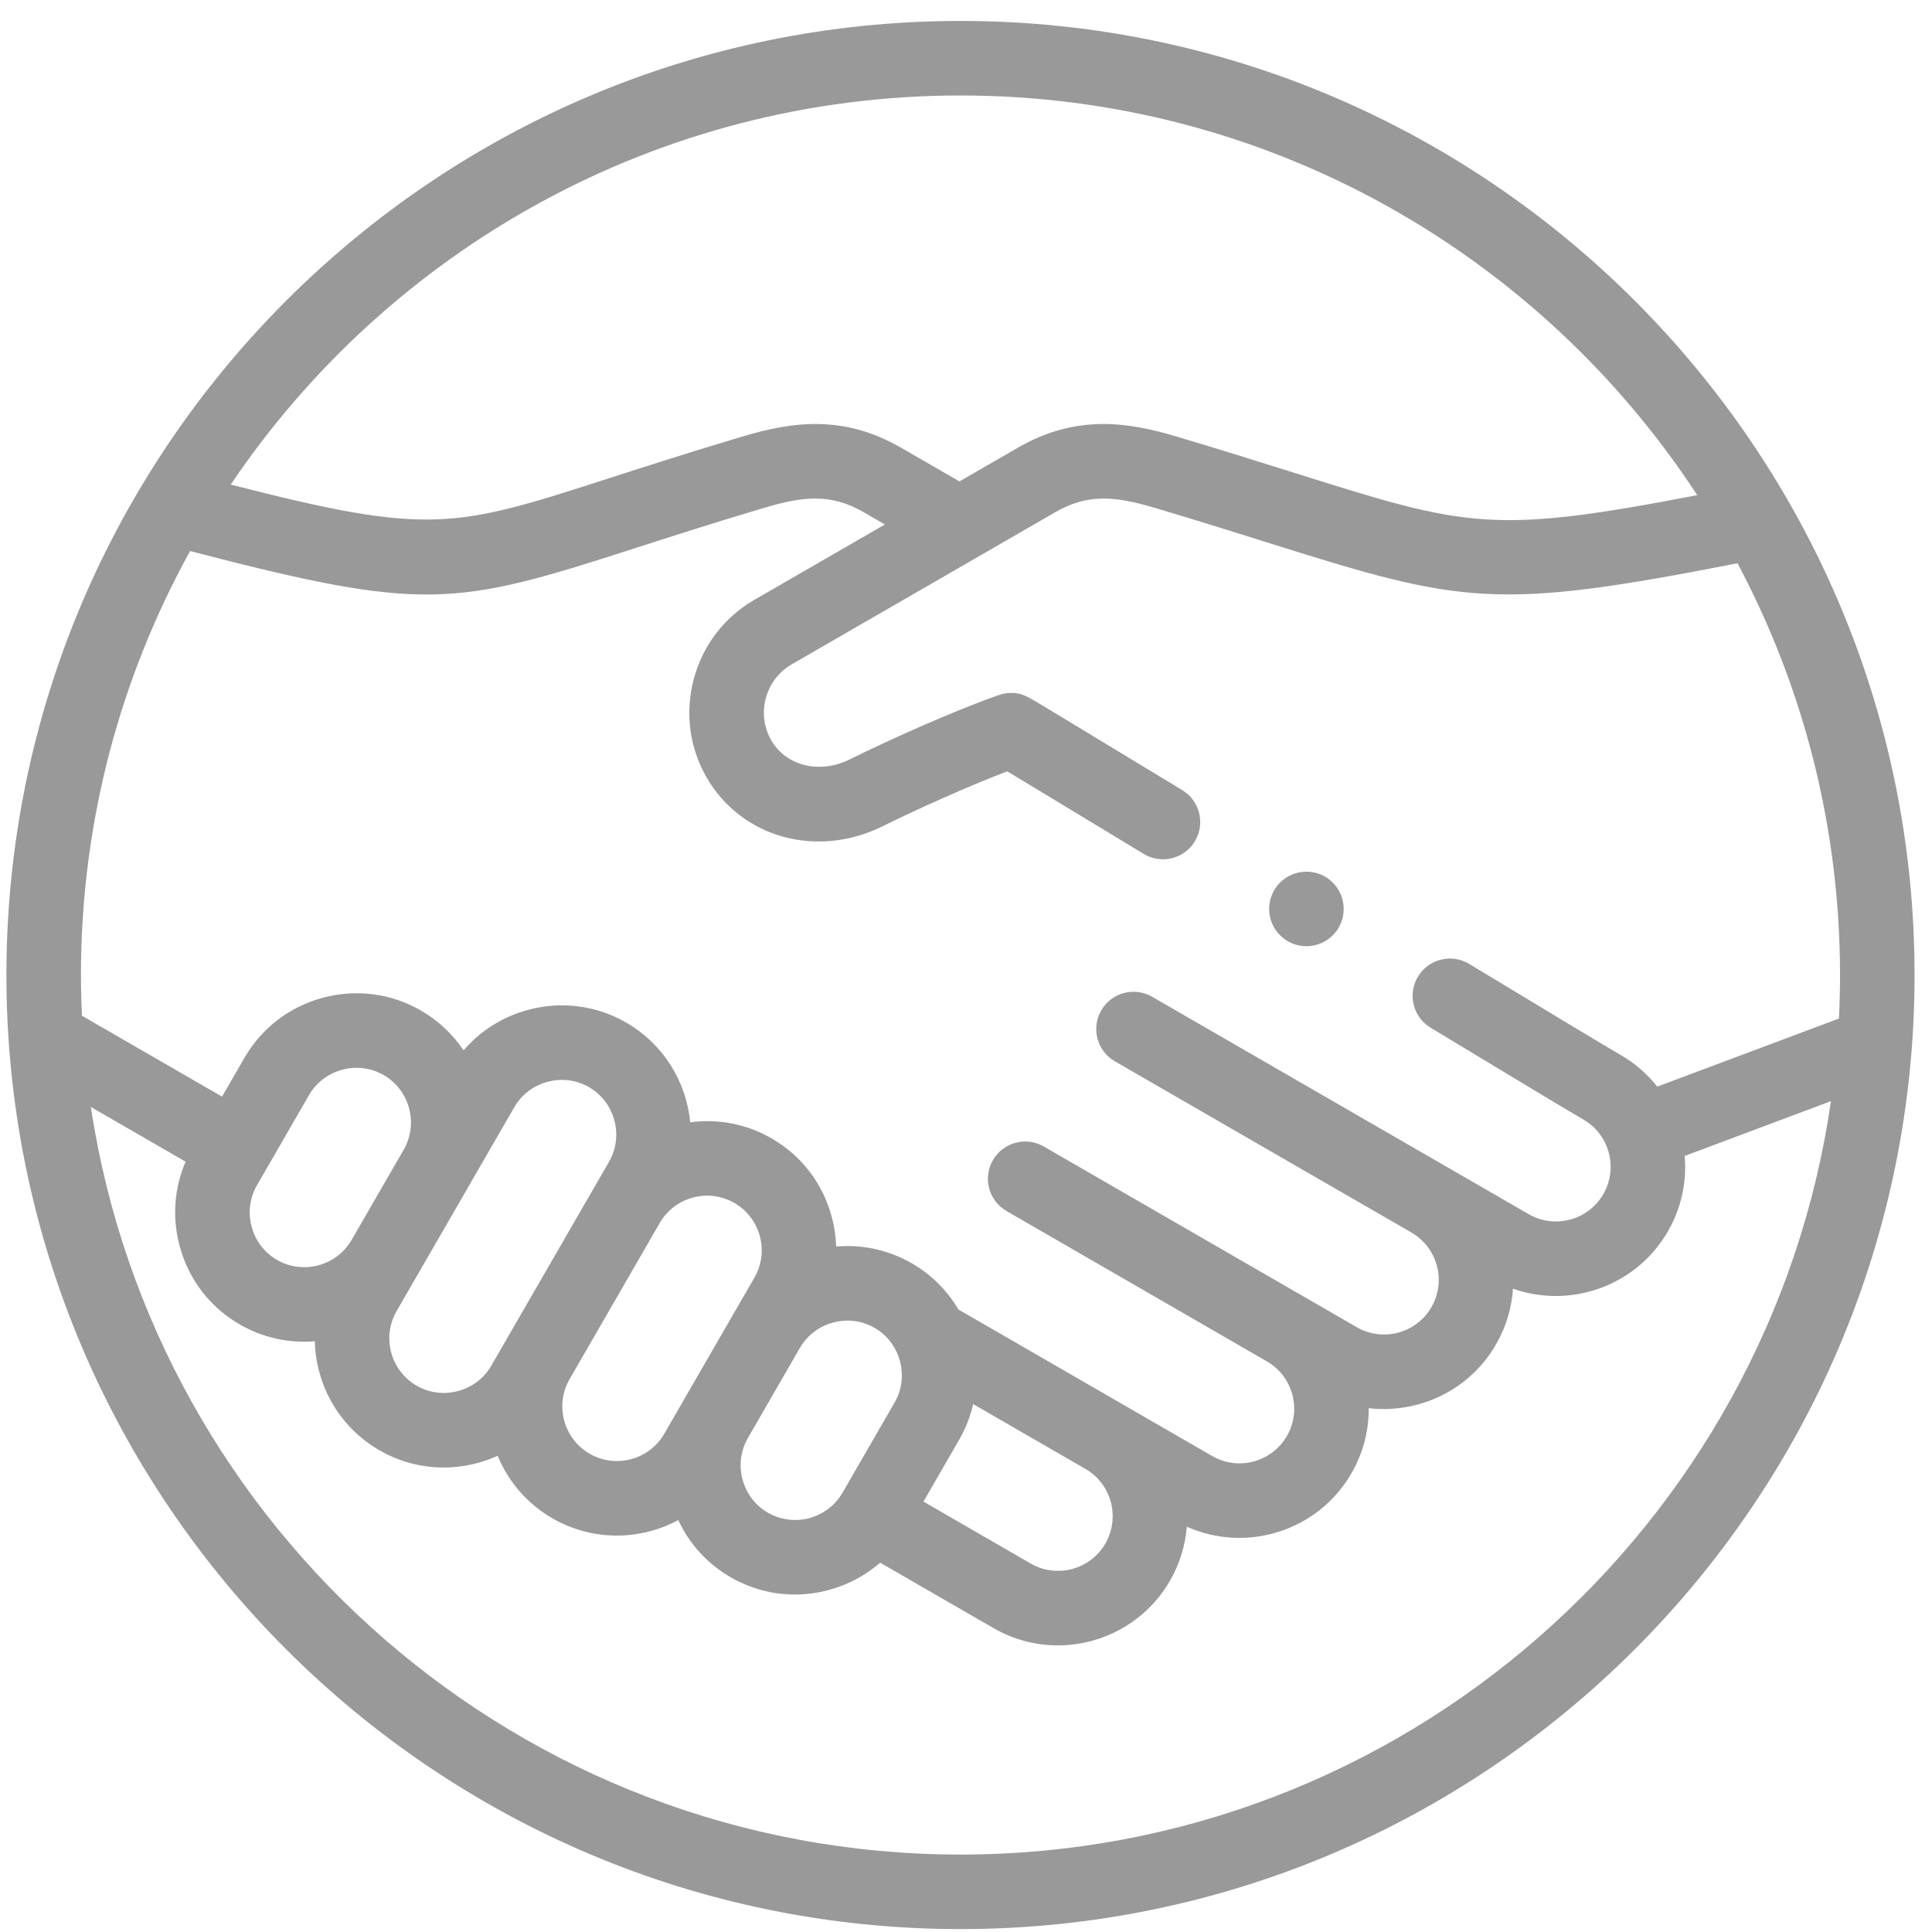 <?xml version="1.0" encoding="UTF-8"?>
<svg width="81px" height="81px" viewBox="0 0 81 81" version="1.1" xmlns="http://www.w3.org/2000/svg" xmlns:xlink="http://www.w3.org/1999/xlink">
    <title>join</title>
    <g id="Website" stroke="none" stroke-width="1" fill="none" fill-rule="evenodd">
        <g id="Affiliates" transform="translate(-55, -1756)" fill="#999999" fill-rule="nonzero">
            <path d="M95.269,1756.878 C117.325,1756.878 135.269,1774.822 135.269,1796.878 C135.269,1818.934 117.325,1836.878 95.269,1836.878 C73.213,1836.878 55.269,1818.934 55.269,1796.878 C55.269,1774.822 73.213,1756.878 95.269,1756.878 Z M131.763,1802.166 L125.631,1804.464 C125.723,1805.53 125.501,1806.633 124.926,1807.628 C123.602,1809.921 120.844,1810.88 118.432,1810.028 C118.379,1810.828 118.147,1811.628 117.72,1812.368 C116.998,1813.617 115.83,1814.512 114.43,1814.887 C113.752,1815.068 113.059,1815.118 112.384,1815.038 C112.39,1815.967 112.157,1816.908 111.66,1817.769 C110.261,1820.193 107.258,1821.126 104.757,1820.006 C104.696,1820.782 104.464,1821.557 104.05,1822.276 C103.048,1824.011 101.223,1824.983 99.35,1824.983 C98.431,1824.983 97.502,1824.75 96.651,1824.258 L96.651,1824.258 L91.901,1821.516 C91.287,1822.051 90.553,1822.445 89.741,1822.663 C89.272,1822.789 88.796,1822.851 88.323,1822.851 C87.386,1822.851 86.463,1822.606 85.632,1822.126 C84.659,1821.565 83.902,1820.732 83.437,1819.73 C81.838,1820.59 79.843,1820.628 78.158,1819.655 C77.085,1819.035 76.304,1818.101 75.864,1817.035 C75.592,1817.158 75.308,1817.26 75.014,1817.339 C73.613,1817.714 72.154,1817.523 70.905,1816.802 C69.21,1815.823 68.243,1814.06 68.199,1812.233 C67.138,1812.321 66.04,1812.099 65.05,1811.527 C63.801,1810.806 62.906,1809.638 62.531,1808.237 C62.212,1807.046 62.303,1805.814 62.781,1804.703 L62.781,1804.703 L58.809,1802.41 C61.486,1820.128 76.816,1833.753 95.269,1833.753 C113.806,1833.753 129.191,1820.002 131.763,1802.166 L131.763,1802.166 Z M95.801,1814.867 C95.684,1815.381 95.489,1815.885 95.212,1816.365 L95.212,1816.365 L93.717,1818.955 L98.213,1821.552 C99.308,1822.183 100.712,1821.807 101.343,1820.713 C101.974,1819.62 101.6,1818.218 100.509,1817.585 L100.509,1817.585 L100.506,1817.583 L100.505,1817.583 Z M91.667,1811.672 C91.141,1811.368 90.524,1811.288 89.93,1811.448 C89.337,1811.607 88.843,1811.983 88.539,1812.508 L88.539,1812.508 L88.537,1812.51 L86.356,1816.29 C86.052,1816.816 85.972,1817.433 86.131,1818.027 C86.29,1818.621 86.668,1819.116 87.194,1819.42 C88.288,1820.051 89.693,1819.675 90.324,1818.581 L90.324,1818.581 L92.506,1814.802 C92.81,1814.276 92.89,1813.659 92.731,1813.065 C92.571,1812.47 92.194,1811.976 91.667,1811.672 Z M103.403,1777.289 C101.759,1776.8 100.609,1776.685 99.241,1777.475 L99.241,1777.475 L88.189,1783.855 C87.654,1784.164 87.27,1784.667 87.108,1785.272 C86.946,1785.876 87.027,1786.504 87.336,1787.039 C87.956,1788.114 89.364,1788.46 90.609,1787.845 C92.333,1786.993 95.03,1785.784 96.877,1785.14 C97.042,1785.082 97.216,1785.053 97.391,1785.053 C97.831,1785.053 97.995,1785.152 98.687,1785.568 C99.001,1785.757 99.457,1786.032 100.026,1786.376 C101.162,1787.063 102.75,1788.025 104.568,1789.127 C105.305,1789.574 105.541,1790.535 105.094,1791.273 C104.8,1791.758 104.284,1792.026 103.756,1792.026 C103.48,1792.026 103.201,1791.953 102.948,1791.799 C102.381,1791.456 101.745,1791.071 101.102,1790.681 L100.458,1790.291 C99.174,1789.513 97.938,1788.765 97.23,1788.338 C95.613,1788.953 93.468,1789.918 91.993,1790.646 C89.25,1792.001 86.084,1791.122 84.629,1788.602 C83.903,1787.343 83.711,1785.873 84.089,1784.463 C84.467,1783.052 85.368,1781.875 86.626,1781.149 L86.626,1781.149 L92.1,1777.988 L91.21,1777.474 C89.842,1776.685 88.692,1776.8 87.047,1777.289 C84.85,1777.942 83.105,1778.505 81.566,1779.002 C74.029,1781.433 72.796,1781.66 62.97,1779.103 C60.056,1784.378 58.394,1790.437 58.394,1796.878 C58.394,1797.45 58.409,1798.019 58.435,1798.585 L58.435,1798.585 L64.309,1801.977 L65.249,1800.349 C65.97,1799.1 67.139,1798.205 68.539,1797.83 C69.94,1797.455 71.399,1797.646 72.648,1798.367 C73.388,1798.794 73.989,1799.371 74.435,1800.038 C75.139,1799.216 76.075,1798.624 77.147,1798.337 C78.547,1797.962 80.006,1798.152 81.256,1798.874 C82.83,1799.783 83.776,1801.368 83.938,1803.053 C85.118,1802.894 86.309,1803.126 87.353,1803.729 C88.602,1804.45 89.497,1805.618 89.872,1807.019 C89.982,1807.43 90.044,1807.847 90.057,1808.262 C91.126,1808.168 92.232,1808.39 93.23,1808.965 C94.066,1809.448 94.724,1810.123 95.182,1810.901 L95.182,1810.901 L102.068,1814.877 L105.823,1817.045 C106.917,1817.676 108.322,1817.3 108.953,1816.206 C109.585,1815.113 109.209,1813.709 108.116,1813.077 L108.116,1813.077 L97.2,1806.774 C96.452,1806.343 96.196,1805.387 96.628,1804.64 C97.059,1803.893 98.015,1803.636 98.762,1804.068 L98.762,1804.068 L109.677,1810.37 C109.678,1810.37 109.678,1810.37 109.679,1810.37 L111.883,1811.643 C112.977,1812.275 114.382,1811.899 115.013,1810.805 C115.645,1809.711 115.269,1808.307 114.175,1807.675 C114.175,1807.675 114.175,1807.675 114.175,1807.674 L114.175,1807.674 L101.741,1800.496 C100.994,1800.065 100.738,1799.109 101.17,1798.362 C101.601,1797.615 102.556,1797.358 103.304,1797.79 L103.304,1797.79 L115.738,1804.969 L115.74,1804.97 L115.741,1804.97 L119.09,1806.904 C120.184,1807.535 121.588,1807.159 122.22,1806.065 C122.852,1804.971 122.476,1803.567 121.381,1802.935 C121.123,1802.786 120.577,1802.461 119.733,1801.955 L119.353,1801.726 C118.291,1801.088 116.838,1800.212 114.978,1799.087 C114.24,1798.641 114.003,1797.68 114.45,1796.942 C114.896,1796.204 115.857,1795.967 116.596,1796.413 C120.295,1798.65 122.372,1799.898 122.944,1800.229 C123.554,1800.581 124.069,1801.035 124.482,1801.557 L124.482,1801.557 L132.098,1798.703 C132.128,1798.098 132.144,1797.49 132.144,1796.878 C132.144,1790.644 130.587,1784.767 127.845,1779.614 C117.763,1781.596 116.316,1781.319 108.394,1778.826 C106.97,1778.378 105.356,1777.87 103.403,1777.289 Z M85.79,1806.435 C84.697,1805.804 83.294,1806.18 82.661,1807.272 L82.661,1807.272 L82.66,1807.274 L78.882,1813.819 C78.25,1814.913 78.627,1816.317 79.721,1816.948 C80.815,1817.58 82.219,1817.204 82.851,1816.11 L82.851,1816.11 L83.649,1814.728 L83.649,1814.728 L83.649,1814.727 L85.83,1810.949 L85.83,1810.949 L85.831,1810.948 L86.629,1809.565 C87.261,1808.471 86.884,1807.067 85.79,1806.435 Z M79.694,1801.58 C79.167,1801.276 78.55,1801.196 77.956,1801.356 C77.362,1801.515 76.867,1801.893 76.563,1802.419 L76.563,1802.419 L74.633,1805.762 C74.633,1805.762 74.633,1805.763 74.633,1805.763 L74.633,1805.763 L72.446,1809.55 L72.446,1809.55 L71.629,1810.966 C70.997,1812.06 71.373,1813.464 72.467,1814.095 C72.994,1814.399 73.611,1814.479 74.205,1814.32 C74.799,1814.161 75.294,1813.783 75.598,1813.257 L75.598,1813.257 L76.173,1812.26 L76.173,1812.26 L76.176,1812.256 L76.176,1812.256 L79.953,1805.713 L79.953,1805.713 L79.954,1805.711 L80.532,1804.71 C80.836,1804.184 80.916,1803.567 80.757,1802.973 C80.598,1802.378 80.22,1801.884 79.694,1801.58 Z M71.086,1801.073 C70.559,1800.769 69.942,1800.69 69.348,1800.849 C68.754,1801.008 68.259,1801.386 67.956,1801.912 L67.956,1801.912 L65.774,1805.691 C65.47,1806.217 65.39,1806.834 65.55,1807.428 C65.709,1808.023 66.086,1808.517 66.613,1808.821 C67.705,1809.451 69.108,1809.077 69.741,1807.985 L69.741,1807.985 L71.926,1804.202 L71.926,1804.202 L72.002,1804.057 C72.521,1802.987 72.131,1801.677 71.086,1801.073 Z M109.772,1792.545 C110.635,1792.545 111.335,1793.245 111.335,1794.108 C111.335,1794.971 110.635,1795.67 109.772,1795.67 C108.909,1795.67 108.209,1794.971 108.209,1794.108 C108.209,1793.245 108.908,1792.545 109.771,1792.545 L109.771,1792.545 Z M95.269,1760.003 C82.543,1760.003 71.303,1766.483 64.673,1776.316 C73.05,1778.464 74.016,1778.154 80.606,1776.028 C82.085,1775.551 83.925,1774.957 86.156,1774.293 C88.143,1773.703 90.319,1773.351 92.773,1774.768 L92.773,1774.768 L95.226,1776.184 L97.678,1774.768 C100.132,1773.351 102.308,1773.703 104.295,1774.293 C106.271,1774.881 107.897,1775.393 109.332,1775.845 C116.479,1778.093 117.533,1778.424 126.157,1776.759 C119.568,1766.678 108.185,1760.003 95.269,1760.003 Z" id="join"></path>
        </g>
    </g>
</svg>